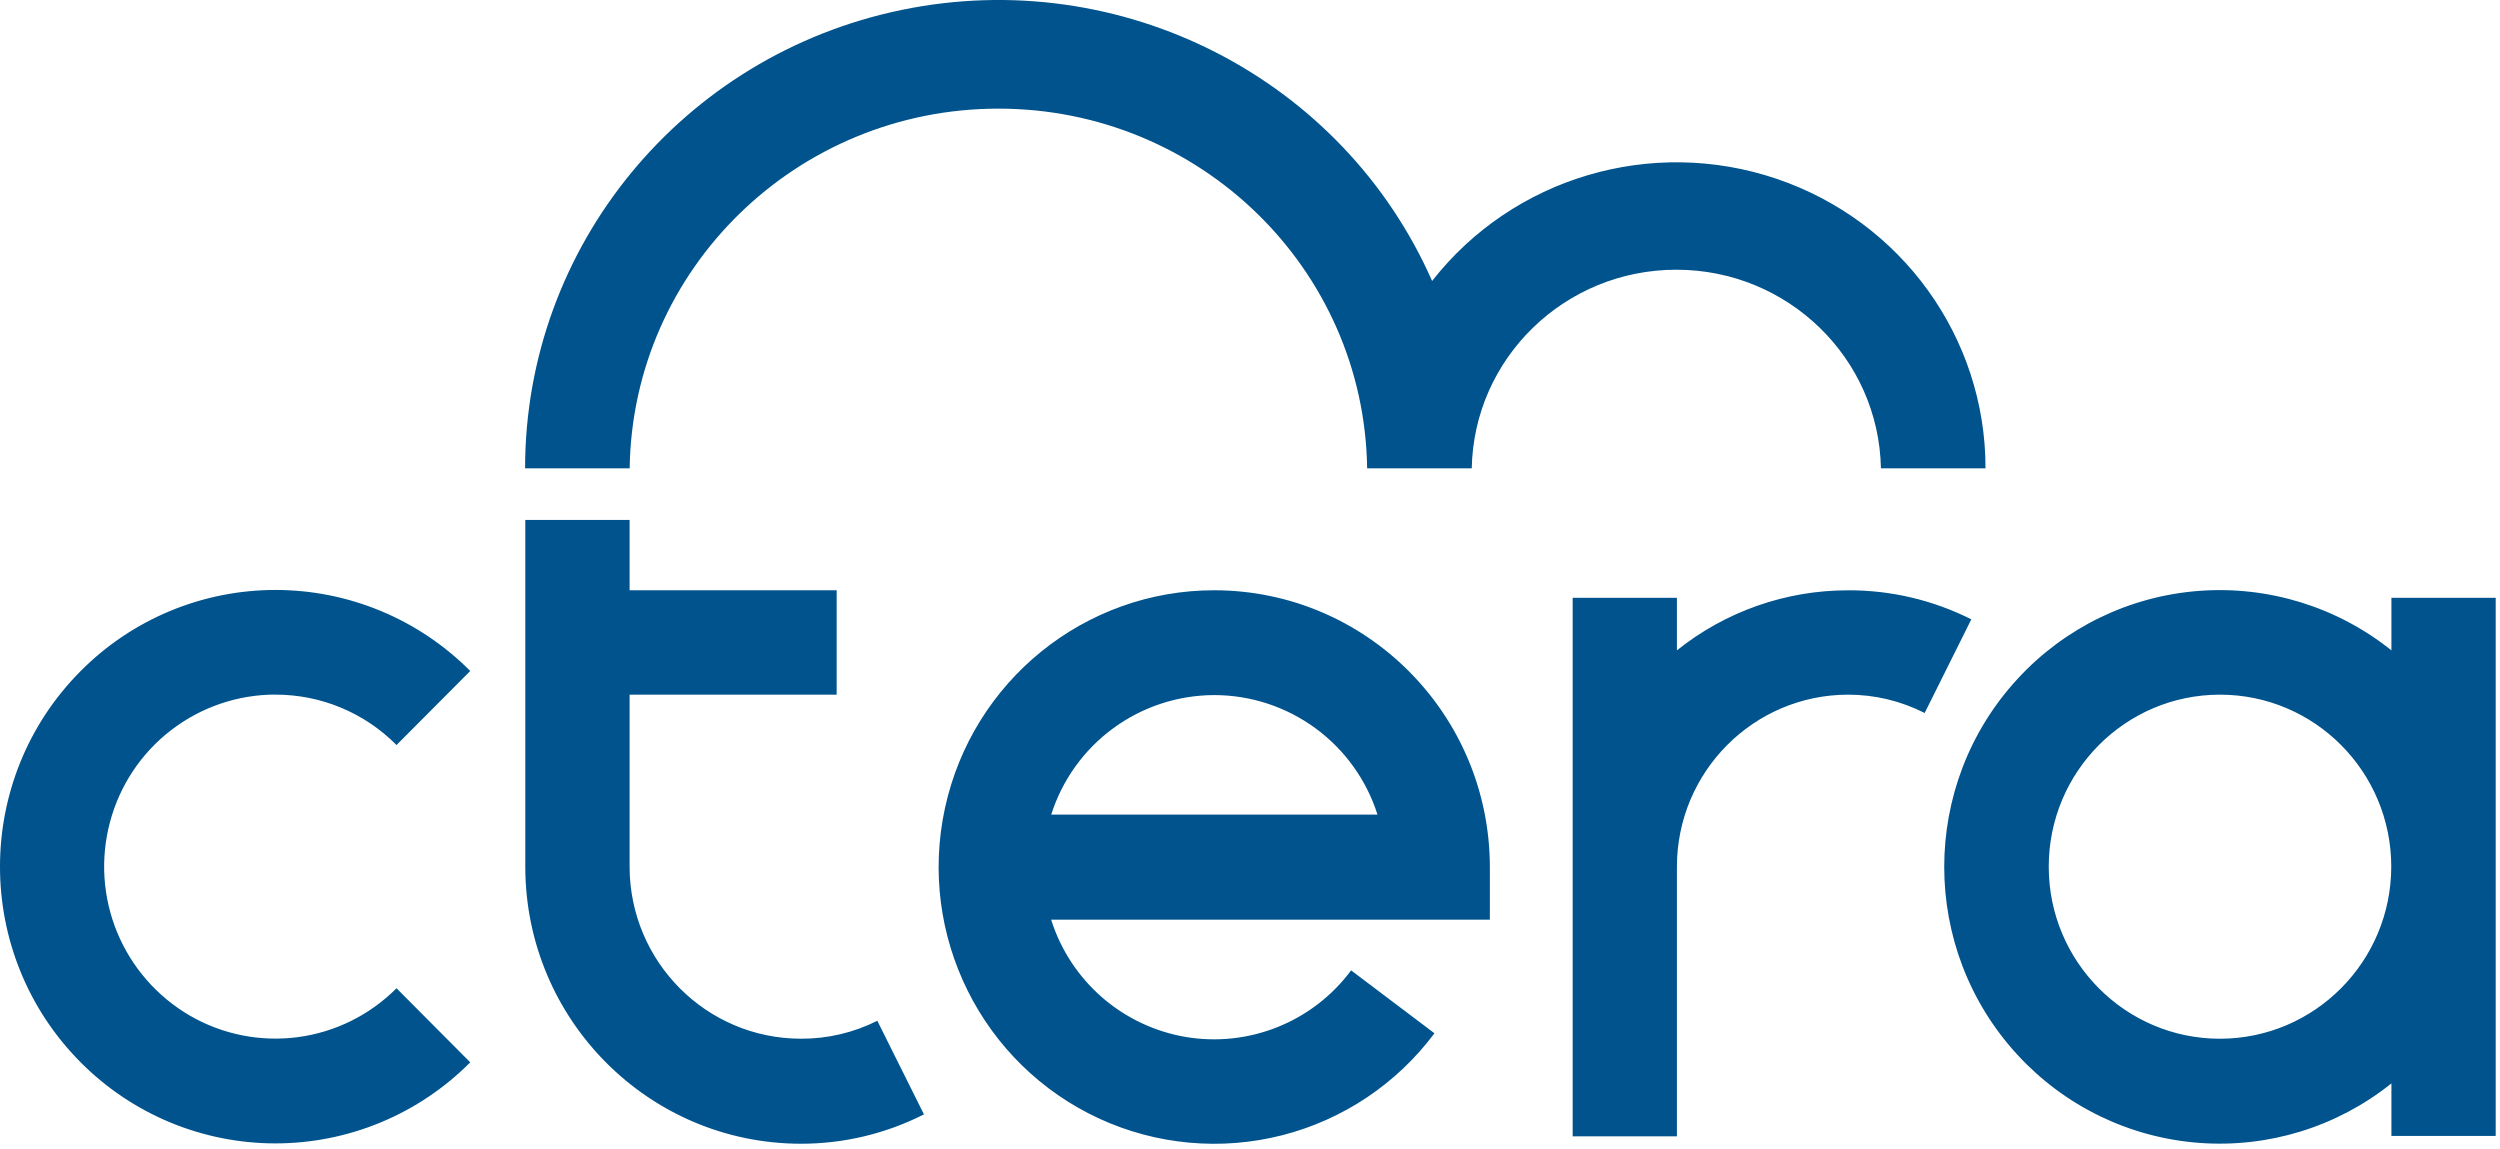 <svg width="161" height="74" viewBox="0 0 161 74" fill="none" xmlns="http://www.w3.org/2000/svg">
<path d="M119.023 38.015C121.776 38.005 124.493 38.647 126.952 39.886L123.948 45.917C122.422 45.141 120.735 44.736 119.023 44.736C112.934 44.742 108 49.699 107.993 55.815V73.18H101.28V38.498H107.993V41.884C111.122 39.376 115.013 38.011 119.023 38.016V38.015ZM154.007 38.5H160.723V73.156H154.007V69.771C150.511 72.571 146.082 73.94 141.615 73.601C137.149 73.263 132.977 71.242 129.942 67.948C123.63 61.112 123.63 50.543 129.942 43.707C132.977 40.412 137.149 38.392 141.615 38.053C146.082 37.715 150.511 39.084 154.007 41.884V38.5ZM142.967 66.895C149.057 66.886 153.989 61.931 153.997 55.815C153.997 49.697 149.058 44.736 142.967 44.736C136.877 44.736 131.939 49.697 131.939 55.815C131.939 61.934 136.878 66.895 142.967 66.895ZM78.201 38.013C88 38.025 95.939 46.001 95.947 55.843V59.227H67.693C68.304 61.161 69.436 62.89 70.965 64.223C72.495 65.556 74.362 66.441 76.362 66.781C78.36 67.117 80.412 66.894 82.292 66.137C84.171 65.38 85.805 64.119 87.012 62.492L92.379 66.543C89.957 69.792 86.492 72.111 82.564 73.112C78.637 74.113 74.485 73.736 70.802 72.043C63.218 68.551 59.078 60.223 60.857 52.036C62.637 43.849 69.855 38.011 78.197 38.013H78.201ZM67.697 52.461H88.711C88.002 50.23 86.603 48.281 84.714 46.898C82.825 45.514 80.545 44.766 78.204 44.763C75.862 44.767 73.582 45.514 71.694 46.898C69.805 48.282 68.405 50.231 67.697 52.463V52.461ZM51.574 66.893C53.284 66.902 54.971 66.506 56.499 65.738L59.503 71.765C57.047 73.012 54.33 73.66 51.575 73.657C41.781 73.647 33.844 65.676 33.829 55.838V33.484H40.546V38.015H53.881V44.736H40.546V55.815C40.554 61.931 45.485 66.886 51.574 66.893ZM17.738 44.735V44.73C15.305 44.733 12.942 45.54 11.015 47.025C9.088 48.51 7.706 50.59 7.083 52.942C6.454 55.295 6.616 57.79 7.545 60.042C8.474 62.294 10.118 64.178 12.223 65.403C14.325 66.622 16.77 67.11 19.179 66.792C21.587 66.474 23.822 65.366 25.535 63.643L30.283 68.415C28.639 70.069 26.685 71.382 24.532 72.278C22.379 73.173 20.07 73.635 17.739 73.635C15.407 73.635 13.098 73.173 10.945 72.278C8.793 71.382 6.838 70.069 5.195 68.415C-1.732 61.455 -1.732 50.173 5.195 43.215C6.838 41.56 8.792 40.247 10.945 39.351C13.098 38.455 15.406 37.994 17.738 37.993C20.07 37.993 22.379 38.454 24.532 39.349C26.684 40.245 28.639 41.557 30.283 43.211L25.535 47.98C24.515 46.949 23.3 46.131 21.961 45.574C20.622 45.017 19.188 44.732 17.738 44.735Z" fill="#00538D"/>
<path d="M127.867 30.161H121.132C120.994 23.057 115.136 17.37 107.956 17.37C100.775 17.37 94.917 23.057 94.78 30.161H88.044C87.86 17.315 77.282 6.996 64.297 6.996C51.314 6.996 40.736 17.315 40.55 30.161H33.816C33.816 15.88 43.94 3.558 58.067 0.639C72.194 -2.279 86.454 5.006 92.228 18.095C97.438 11.431 106.353 8.786 114.41 11.514C122.464 14.241 127.874 21.736 127.867 30.161Z" fill="#00538D"/>
</svg>
